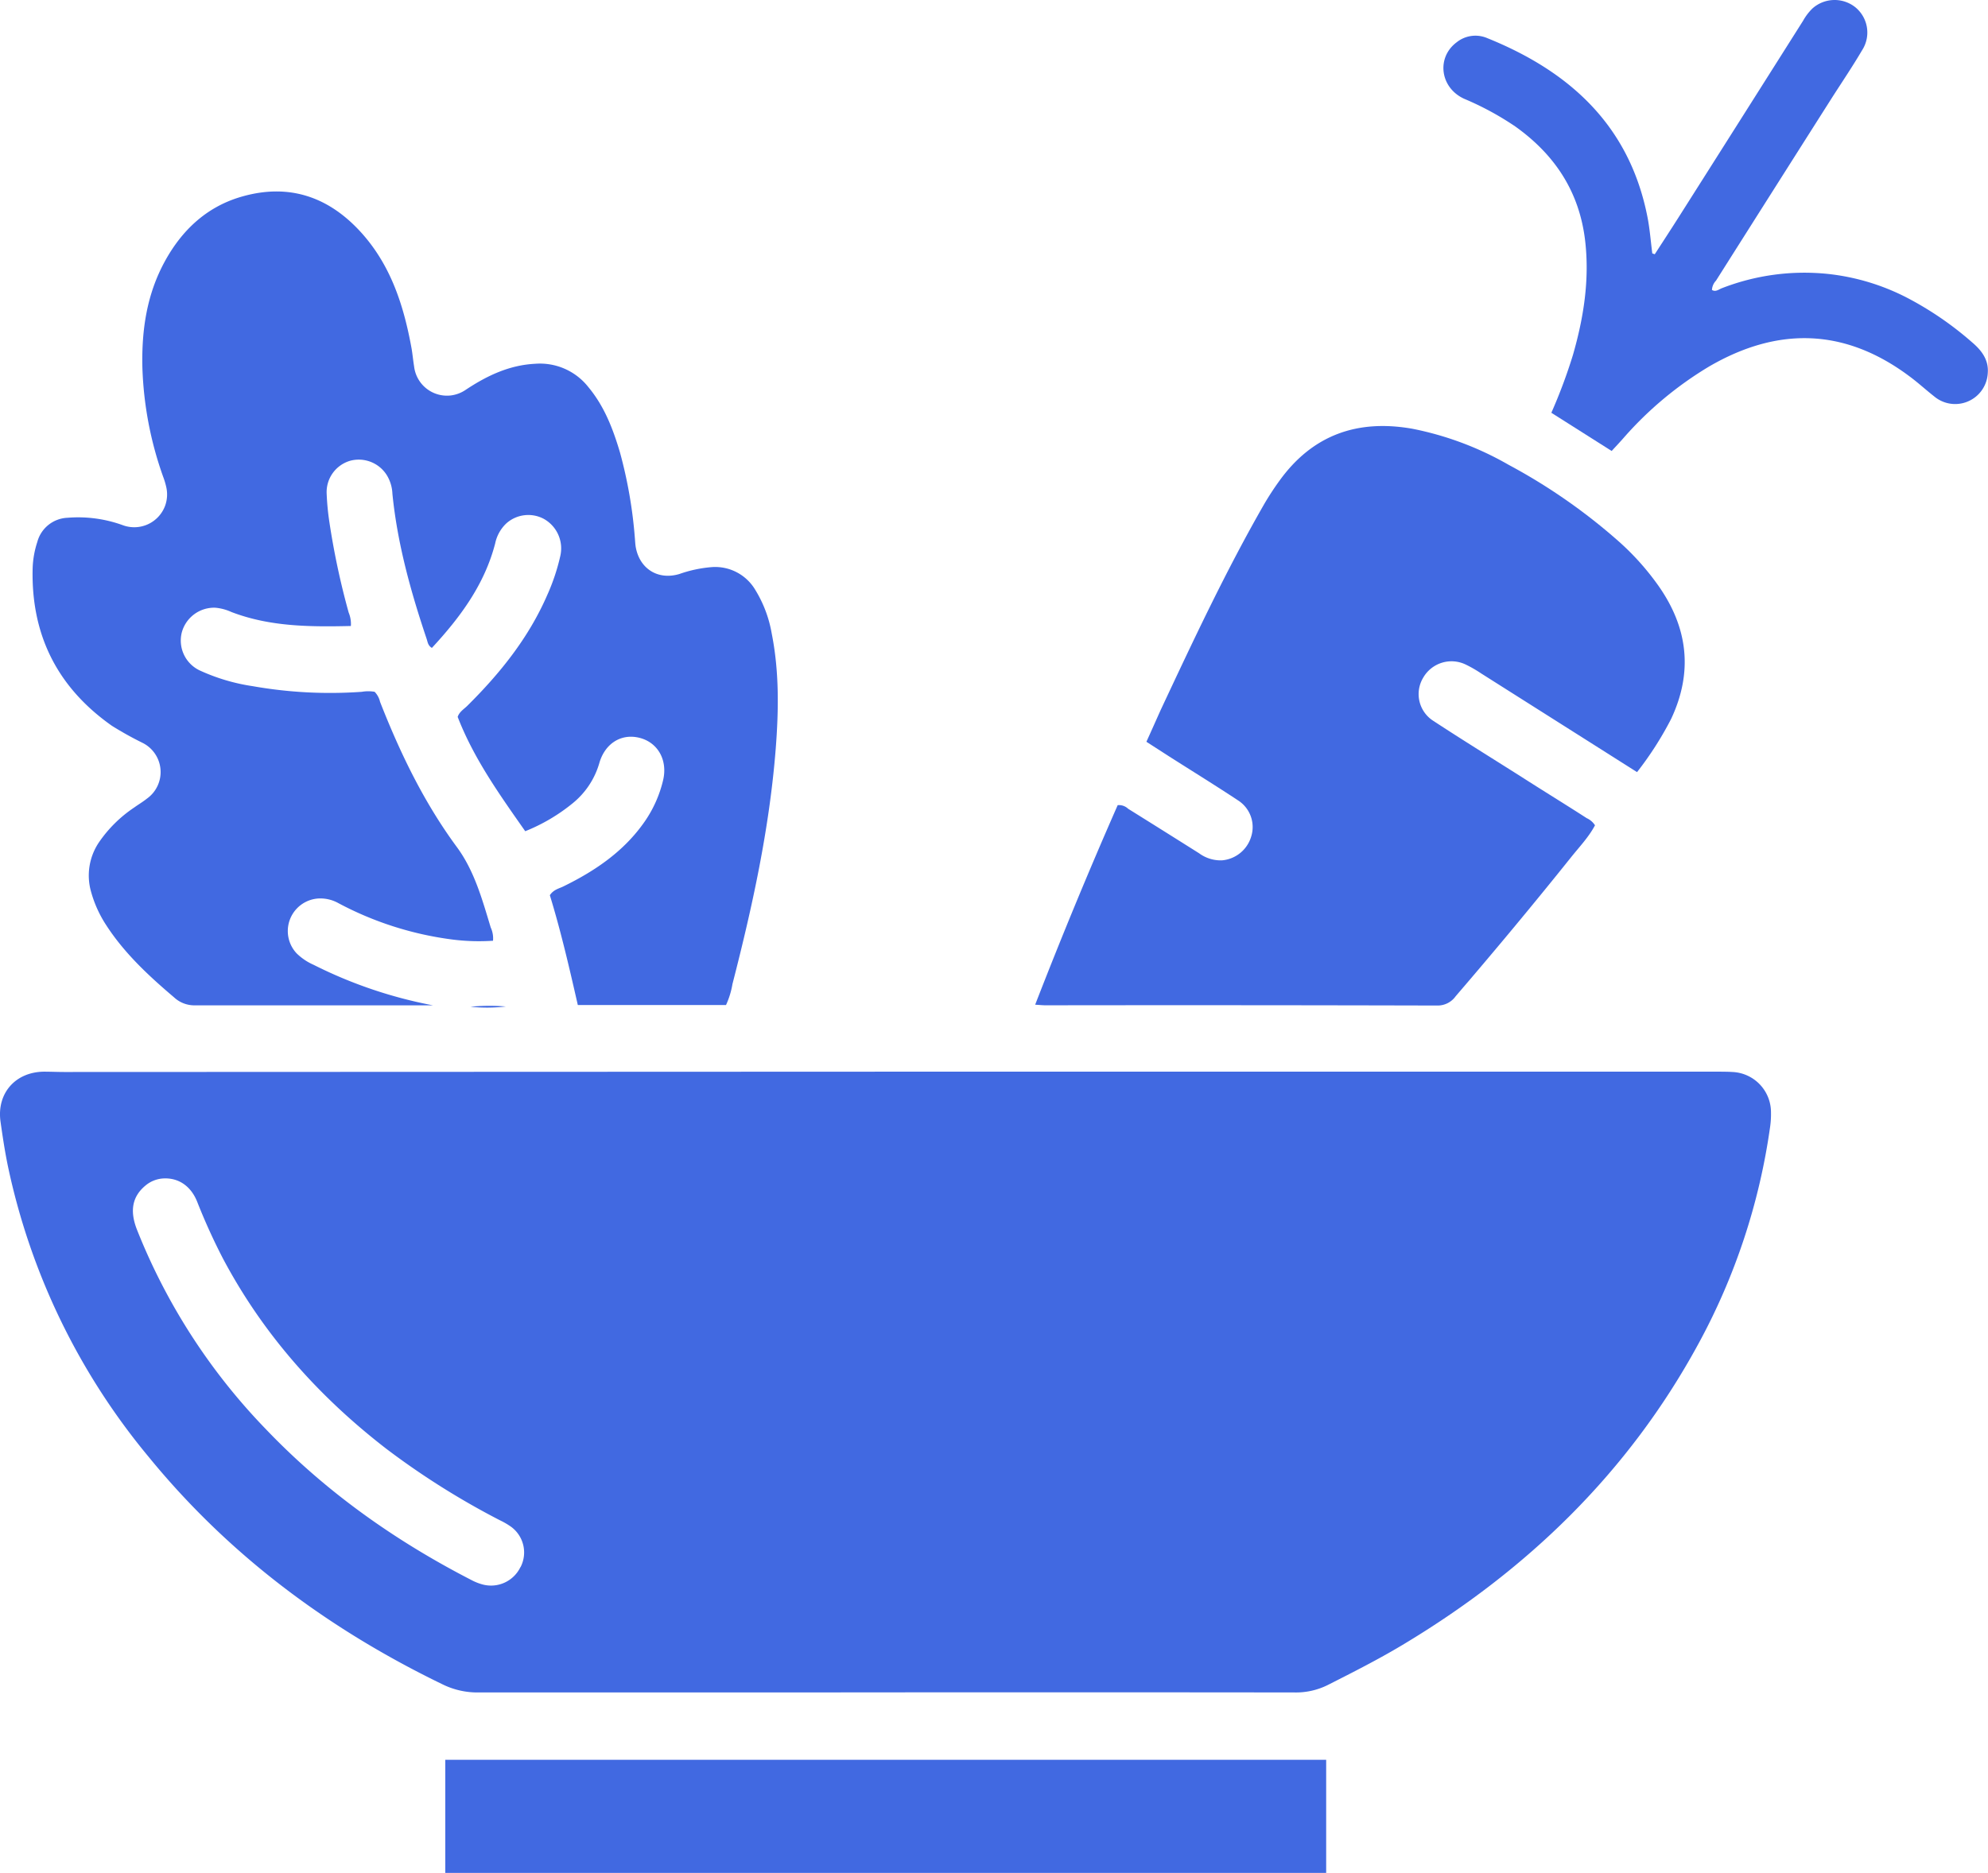<?xml version="1.0" encoding="UTF-8"?> <svg xmlns="http://www.w3.org/2000/svg" id="Layer_1" data-name="Layer 1" viewBox="0 0 426.42 401.84"><defs><style>.cls-1{fill:#4169e1;}</style></defs><path class="cls-1" d="M371.63,230c-1.1-.07-2.21-.07-3.31-.07H190.21L13.84,230c-1.42,0-2.95-.07-4.42-.07C3.28,230-.73,234.59.11,240.64c.45,3.19.93,6.38,1.58,9.53a144.14,144.14,0,0,0,30.14,62.34c17.25,21.14,38.58,37,63.07,48.86a16.91,16.91,0,0,0,7.68,1.75h69.13q52.95-.06,105.9,0a15.3,15.3,0,0,0,7.16-1.58c5.43-2.75,10.85-5.49,16.07-8.62,26.7-16,48.37-36.91,63.37-64.43a137,137,0,0,0,15.48-46.76,18.81,18.81,0,0,0,.18-3A8.65,8.65,0,0,0,371.63,230Zm-260,106.23a7,7,0,0,1-8.09,3.73,11.18,11.18,0,0,1-2.31-.9c-16.52-8.49-31.5-19.09-44.34-32.57a130.69,130.69,0,0,1-27.53-42.71c-1.59-4.08-.95-7.15,1.92-9.48a6.51,6.51,0,0,1,4.07-1.47l0,0c3.1-.05,5.64,1.74,6.94,5a130.82,130.82,0,0,0,5.47,12.07c8.63,16.33,20.61,29.76,35.18,41a167.44,167.44,0,0,0,24.27,15.27,16.56,16.56,0,0,1,2.38,1.38A6.83,6.83,0,0,1,111.66,336.22Z" transform="translate(0 0)"></path><path class="cls-1" d="M24,155.72a74,74,0,0,0,6.51,3.63,7,7,0,0,1,1,12c-.86.69-1.82,1.25-2.72,1.9a28,28,0,0,0-7.61,7.54,12.72,12.72,0,0,0-1.66,10.49,25.47,25.47,0,0,0,3.29,7.26c3.89,6,9.1,10.84,14.52,15.44a6.39,6.39,0,0,0,4.45,1.72H92.88A97.1,97.1,0,0,1,67.26,207a12.18,12.18,0,0,1-3.64-2.46,7,7,0,0,1,4.72-11.77,7.94,7.94,0,0,1,4.24,1,71.22,71.22,0,0,0,24.62,7.83,45.26,45.26,0,0,0,8.55.24,5.56,5.56,0,0,0-.49-2.84c-1.82-6-3.5-12.15-7.25-17.24-7.07-9.59-12.18-20.18-16.49-31.18a4.57,4.57,0,0,0-1.16-2.15,7.94,7.94,0,0,0-2.75,0,95.55,95.55,0,0,1-23.4-1.21,41.77,41.77,0,0,1-11.42-3.4,7.09,7.09,0,0,1-3.8-8.11,7.18,7.18,0,0,1,7.21-5.32,10.57,10.57,0,0,1,3.44.92c8.28,3.17,16.91,3.2,25.62,3a6.32,6.32,0,0,0-.47-2.88A163.27,163.27,0,0,1,70.65,112a55.54,55.54,0,0,1-.58-6.05,7,7,0,0,1,5.07-7.1A7.1,7.1,0,0,1,83,102a8.26,8.26,0,0,1,1.17,3.93c1.06,10.67,3.93,21,7.35,31.16.22.66.27,1.43,1.12,1.92,6.09-6.57,11.3-13.61,13.58-22.44a8.2,8.2,0,0,1,2.38-4.27,7.07,7.07,0,0,1,8-1,7.25,7.25,0,0,1,3.58,8,44,44,0,0,1-2.8,8.37c-4,9.2-10.14,16.83-17.21,23.83-.74.7-1.64,1.24-2,2.31,3.44,8.91,8.94,16.61,14.49,24.53a38.83,38.83,0,0,0,10.18-6,17.23,17.23,0,0,0,5.71-8.61c1.19-4.17,4.66-6.42,8.61-5.43s6.08,4.78,5.08,9.07a26.13,26.13,0,0,1-3.89,8.8c-4.41,6.41-10.6,10.63-17.48,14-.93.47-2.12.67-2.93,1.9,2.35,7.65,4.18,15.56,6,23.56h31.79a17.76,17.76,0,0,0,1.38-4.5c4.28-16.62,7.93-33.34,9.28-50.49.64-8.29.77-16.57-.87-24.78a26.35,26.35,0,0,0-3.49-9.26,10,10,0,0,0-9.29-4.93,27.48,27.48,0,0,0-7,1.48c-4.62,1.39-8.59-1.13-9.39-5.86-.1-.64-.12-1.29-.18-1.93A98.05,98.05,0,0,0,133,97.13c-1.5-5.08-3.36-9.95-6.8-14.08a13.21,13.21,0,0,0-11.42-5c-5.53.28-10.28,2.54-14.82,5.54a7.21,7.21,0,0,1-3.31,1.26,7.1,7.1,0,0,1-7.83-6.26c-.21-1.27-.32-2.56-.54-3.83C86.66,65.84,84,57.38,77.91,50.38c-7.09-8.11-15.86-11.23-26.34-8.11C44.24,44.46,39,49.42,35.36,56.07c-3.87,7.07-5,14.71-4.82,22.71A76.78,76.78,0,0,0,35,102.3a15.54,15.54,0,0,1,.64,2.11,7.13,7.13,0,0,1-.22,4.09,7.06,7.06,0,0,1-9,4.21,28.06,28.06,0,0,0-11.94-1.62A7,7,0,0,0,8,116.29,20.07,20.07,0,0,0,7,122Q6.49,143.39,24,155.72Z" transform="translate(0 0)"></path><path class="cls-1" d="M308.31,215.74a4.74,4.74,0,0,0,3.93-2C320.61,204,328.93,194,336.93,184c1.81-2.27,3.86-4.4,5.19-6.93a4.11,4.11,0,0,0-1.77-1.53c-4.65-3-9.33-5.86-14-8.86-6.31-4-12.64-7.91-18.88-12a6.81,6.81,0,0,1-2.21-9.26,7,7,0,0,1,9.11-2.85,27,27,0,0,1,3.34,1.92l22.65,14.34,10.78,6.83a71.63,71.63,0,0,0,7.32-11.43c4.69-10,3.63-19.45-2.66-28.45a55.87,55.87,0,0,0-8.43-9.48A123.87,123.87,0,0,0,323.6,99.73,67.73,67.73,0,0,0,303,92c-11.8-2.1-21.47,1.29-28.58,11.17q-1.71,2.36-3.18,4.86C263,122.36,256,137.32,249,152.25c-1,2.22-2,4.49-3.1,6.9l5,3.22c4.9,3.12,9.84,6.17,14.68,9.37a6.79,6.79,0,0,1,2.79,7.77,7.17,7.17,0,0,1-6.26,5.08,7.8,7.8,0,0,1-4.91-1.52q-7.61-4.8-15.22-9.55a2.85,2.85,0,0,0-2.24-.77q-9.24,21-17.7,42.81c1,.06,1.6.13,2.24.13Q266.31,215.63,308.31,215.74Z" transform="translate(0 0)"></path><rect class="cls-1" x="95.51" y="377.57" width="188.95" height="24.27"></rect><path class="cls-1" d="M423,73.44a70.81,70.81,0,0,0-13.87-9.52,48.06,48.06,0,0,0-17.07-5.15,48.82,48.82,0,0,0-22.79,3.09c-.62.25-1.27.83-2.06.35a3.12,3.12,0,0,1,.87-2q12.48-19.73,25-39.44c2.12-3.3,4.34-6.6,6.34-10a7,7,0,0,0-1.49-9.24,7.13,7.13,0,0,0-9.16.28,11.37,11.37,0,0,0-2,2.62Q373.41,25.57,360,46.71c-1.67,2.63-3.37,5.23-5.06,7.84l-.53-.19c-.33-2.54-.52-5.11-1-7.62-3.8-19.69-16.6-31.39-34.42-38.57a6.43,6.43,0,0,0-6.55.91c-4.4,3.29-3.55,9.8,1.68,12.14a62.87,62.87,0,0,1,10.91,5.92c8.53,6.08,13.81,14.11,15,24.7.93,8.29-.35,16.35-2.63,24.29a112.51,112.51,0,0,1-4.64,12.43l12.94,8.2c1-1.1,1.87-2,2.73-3a76.82,76.82,0,0,1,18.21-15.15c14.72-8.55,29.06-8.22,42.88,2.09,1.84,1.35,3.55,2.93,5.36,4.35a7,7,0,0,0,11.49-5C426.6,77.21,425.05,75.18,423,73.44Z" transform="translate(0 0)"></path><path class="cls-1" d="M100.92,216a34.4,34.4,0,0,0,7.59-.05A41.83,41.83,0,0,0,100.92,216Z" transform="translate(0 0)"></path></svg> 